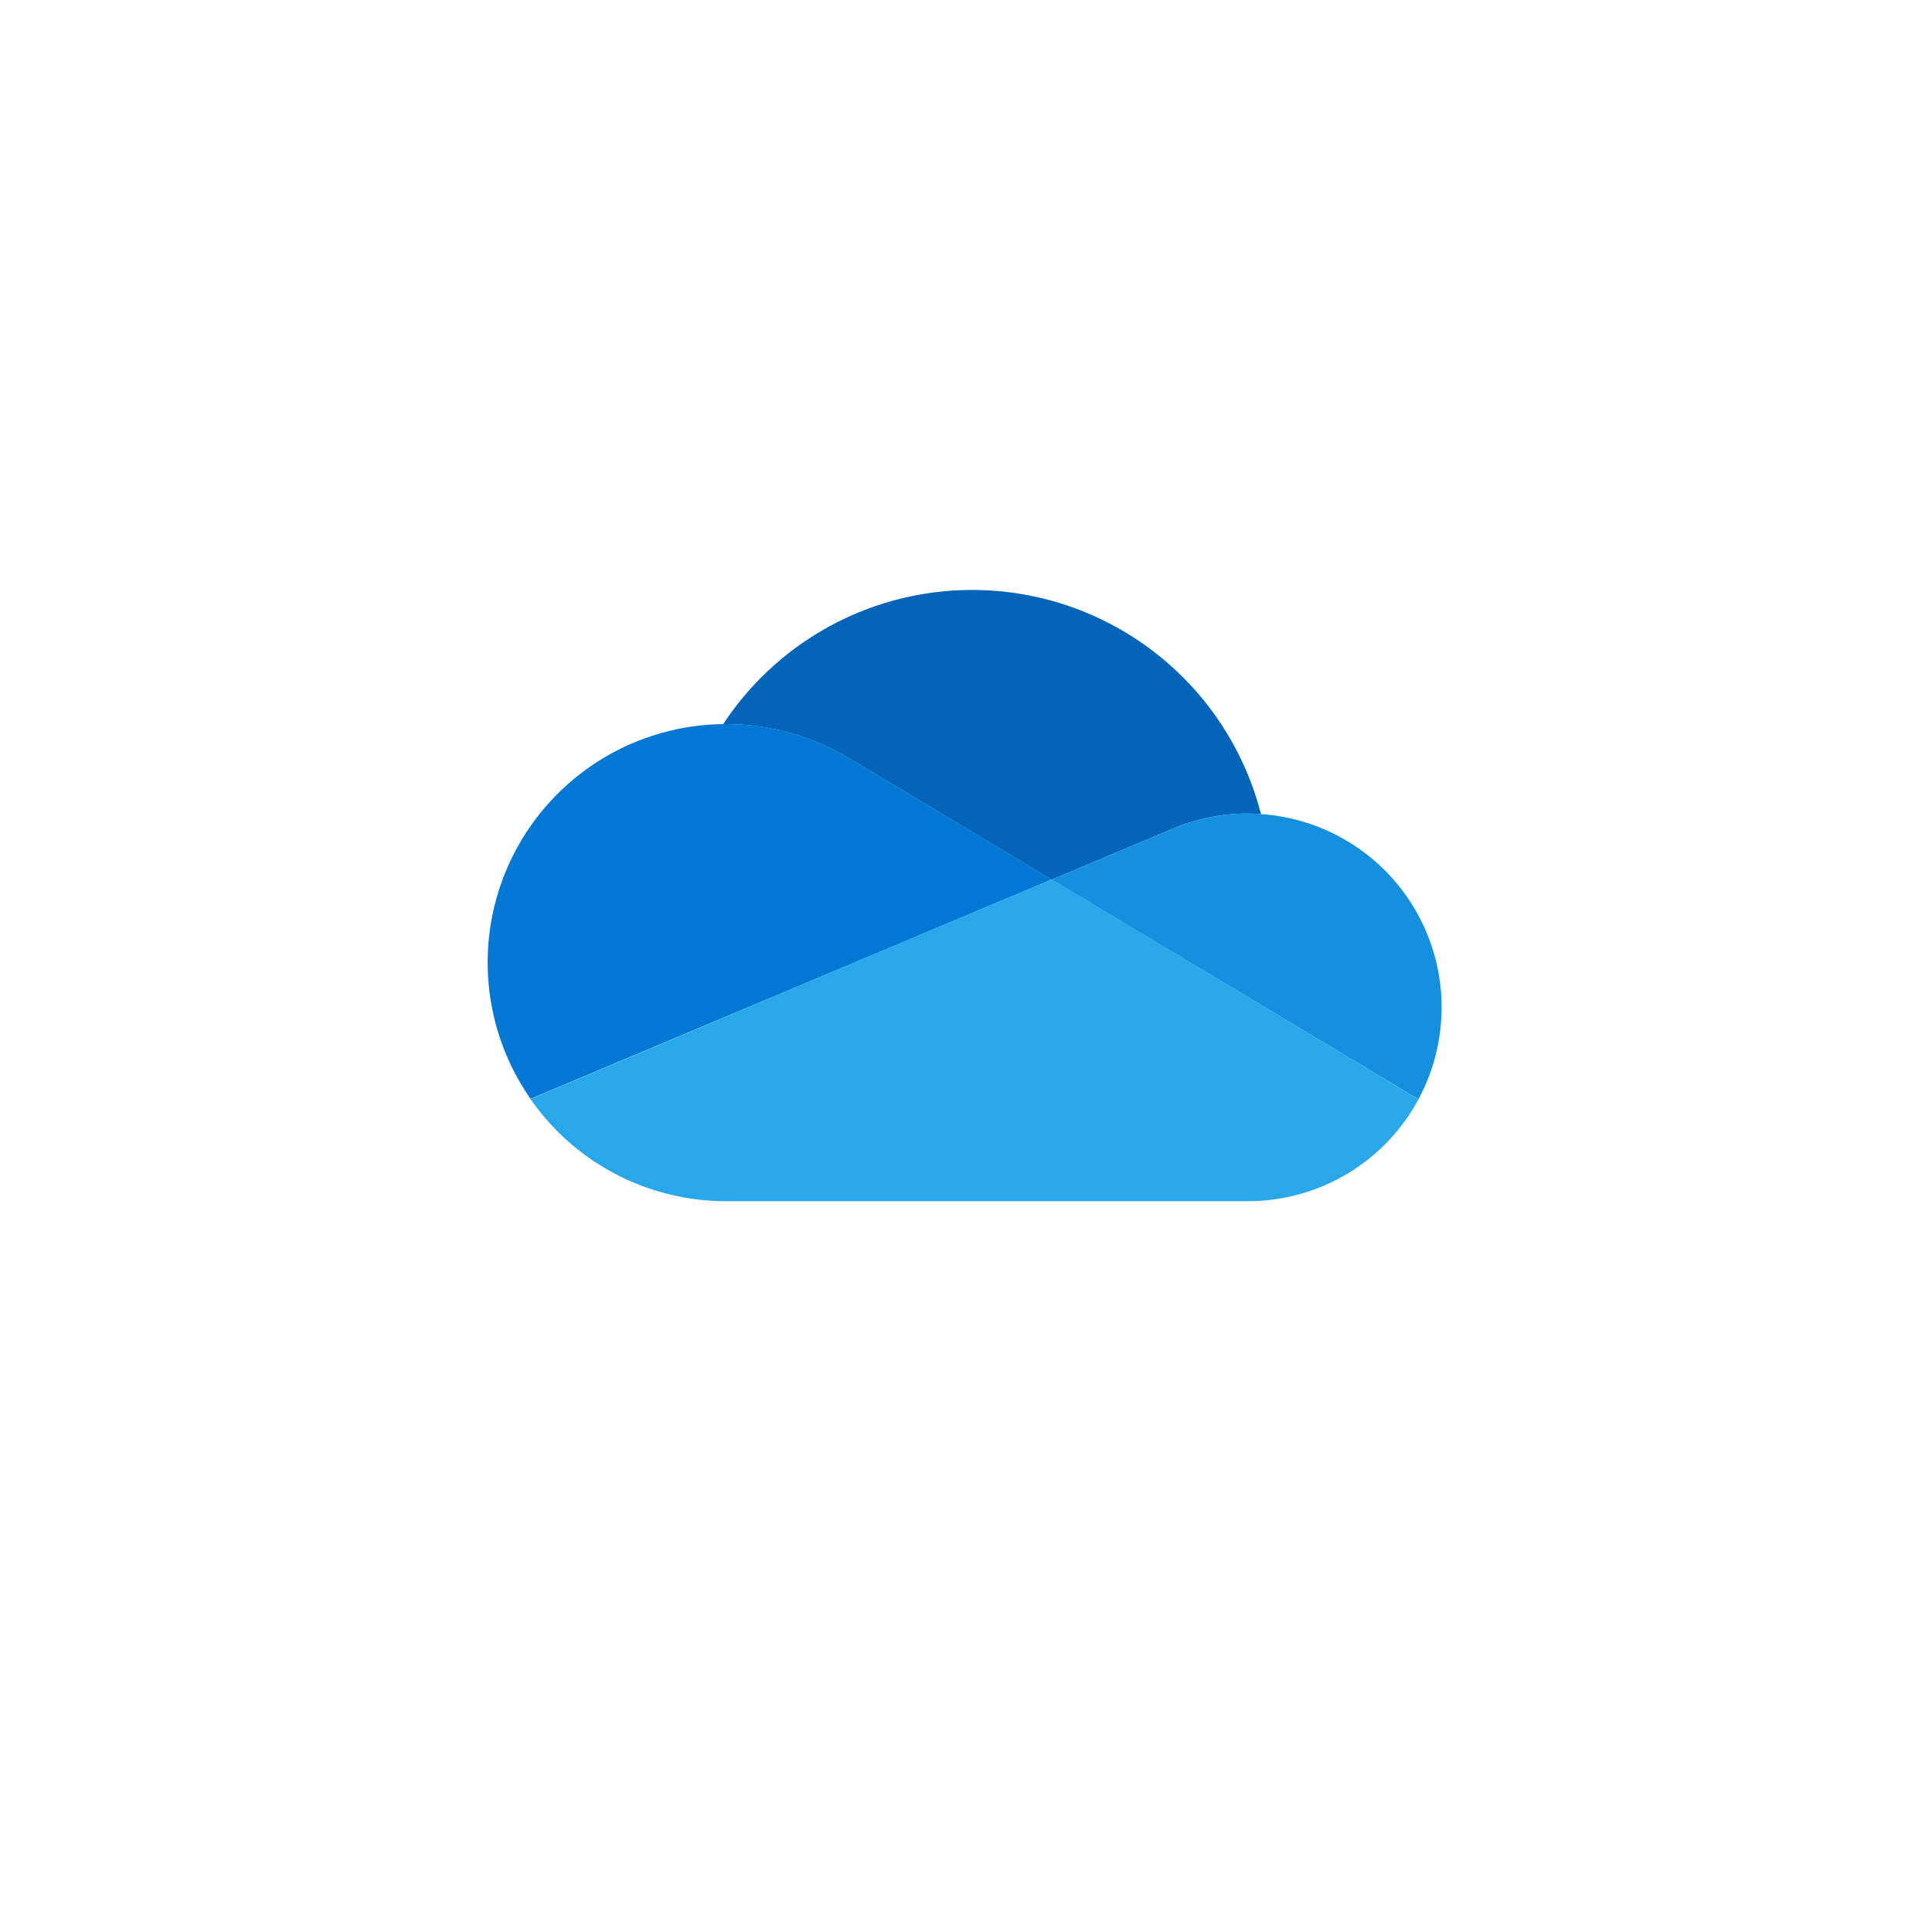 <svg xmlns="http://www.w3.org/2000/svg" xmlns:xlink="http://www.w3.org/1999/xlink" width="93" height="93" viewBox="0 0 93 93">
  <defs>
    <filter id="Path_298" x="0" y="0" width="93" height="93" filterUnits="userSpaceOnUse">
      <feOffset dy="3" input="SourceAlpha"/>
      <feGaussianBlur stdDeviation="3" result="blur"/>
      <feFlood flood-opacity="0.2"/>
      <feComposite operator="in" in2="blur"/>
      <feComposite in="SourceGraphic"/>
    </filter>
  </defs>
  <g id="cloud" transform="translate(-254 -752)">
    <g id="Group_517" data-name="Group 517" transform="translate(263 758)">
      <g id="Group_521" data-name="Group 521" transform="translate(0)">
        <g transform="matrix(1, 0, 0, 1, -9, -6)" filter="url(#Path_298)">
          <path id="Path_298-2" data-name="Path 298" d="M5.357,0H69.643A5.575,5.575,0,0,1,75,5.769V69.231A5.575,5.575,0,0,1,69.643,75H5.357A5.575,5.575,0,0,1,0,69.231V5.769A5.575,5.575,0,0,1,5.357,0Z" transform="translate(9 6)" fill="#fff"/>
        </g>
      </g>
    </g>
    <g id="onedrive-1" transform="translate(277.476 780.398)">
      <path id="Path_359" data-name="Path 359" d="M14.074,13.67h0l9.64,5.774,5.744-2.418a9.294,9.294,0,0,1,3.7-.762c.212,0,.422.01.63.023A14.35,14.35,0,0,0,7.9,11.962l.146,0a11.422,11.422,0,0,1,6.03,1.712Z" transform="translate(3.434 -5.499)" fill="#0364b8"/>
      <path id="Path_360" data-name="Path 360" d="M17.511,11.71A11.422,11.422,0,0,0,11.479,10l-.146,0a11.475,11.475,0,0,0-9.27,18.038l8.5-3.577,3.78-1.59,8.413-3.542,4.394-1.848Z" transform="translate(-0.001 -3.541)" fill="#0078d4"/>
      <path id="Path_361" data-name="Path 361" d="M28.992,13.023Q28.678,13,28.362,13a9.294,9.294,0,0,0-3.7.763L18.92,16.18l1.666,1,5.46,3.27,2.382,1.426,8.146,4.879a9.327,9.327,0,0,0-7.582-13.73Z" transform="translate(8.228 -2.236)" fill="#1490df"/>
      <path id="Path_362" data-name="Path 362" d="M36.033,20.91l-2.382-1.426-5.46-3.272-1.665-1-4.4,1.848-8.413,3.542L9.937,22.2l-8.5,3.577a11.464,11.464,0,0,0,9.419,4.918H35.967a9.324,9.324,0,0,0,8.212-4.9Z" transform="translate(0.623 -1.272)" fill="#28a8ea"/>
    </g>
  </g>
</svg>
